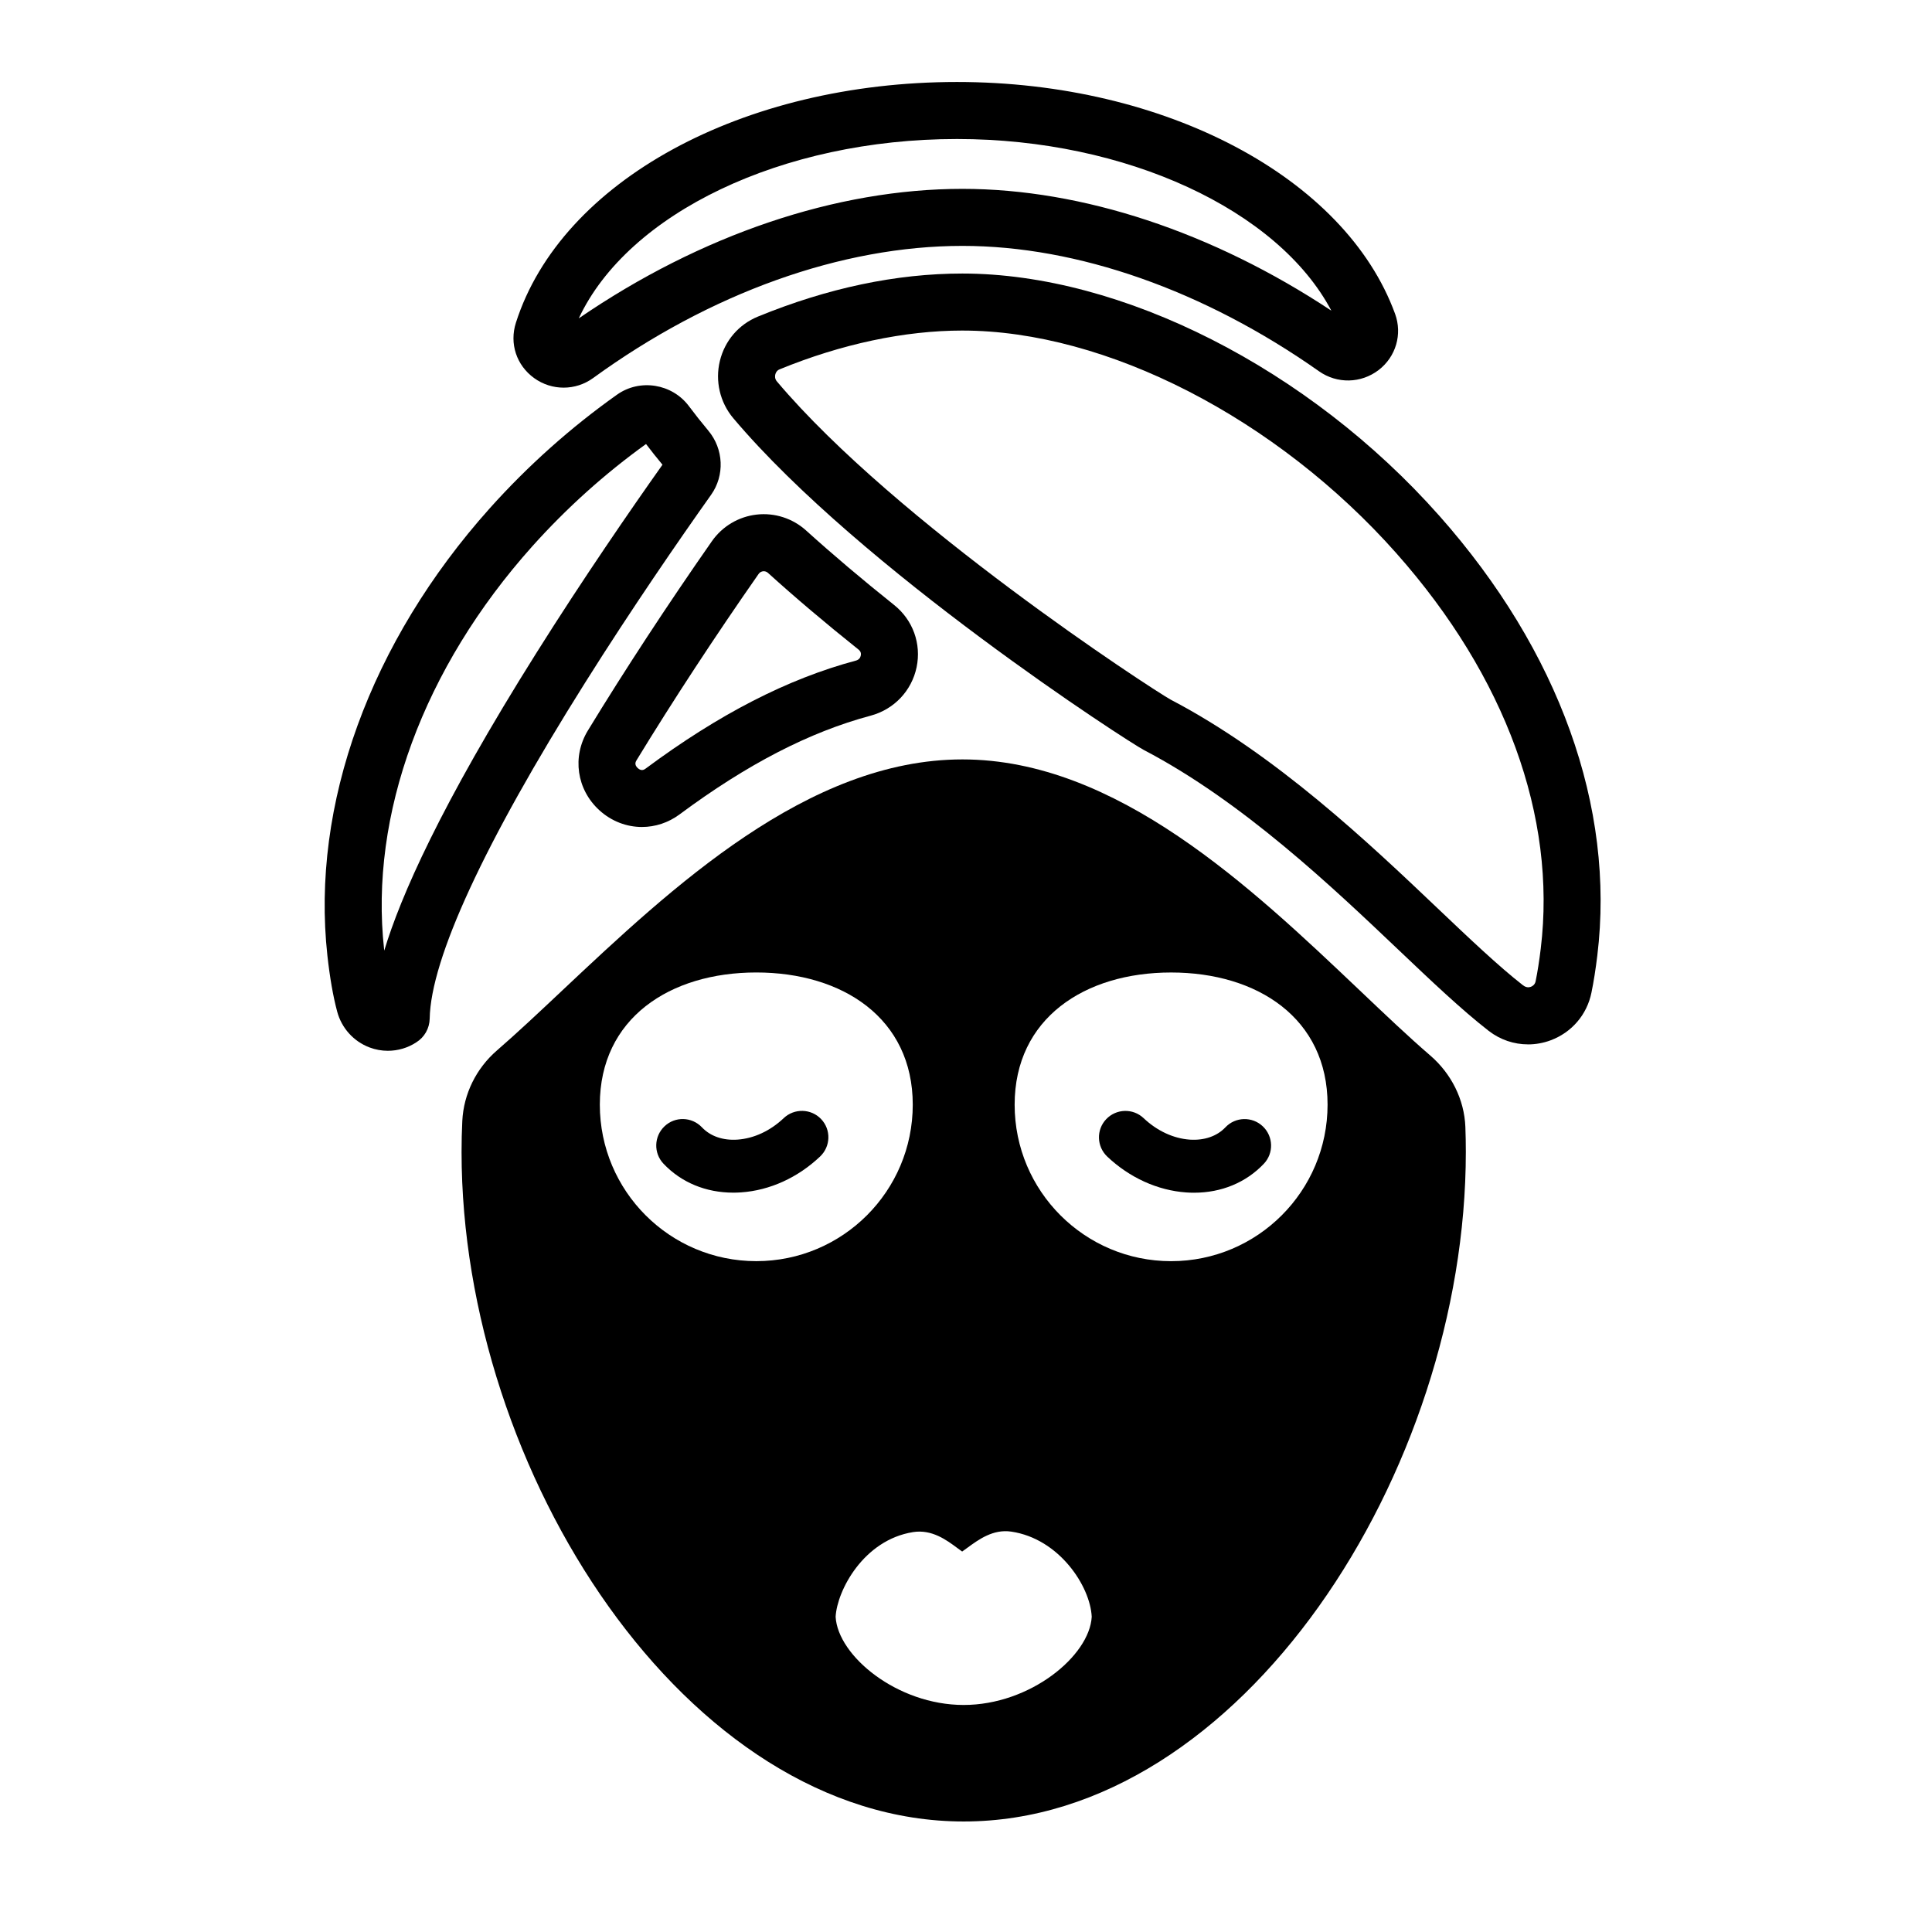 <?xml version="1.0" encoding="UTF-8"?>
<!-- Uploaded to: ICON Repo, www.iconrepo.com, Generator: ICON Repo Mixer Tools -->
<svg fill="#000000" width="800px" height="800px" version="1.1" viewBox="144 144 512 512" xmlns="http://www.w3.org/2000/svg">
 <g>
  <path d="m532.34 442.68c-0.281-7.344-3.758-14.184-9.324-18.977-5.734-4.941-11.887-10.785-18.66-17.227-28.727-27.281-64.473-61.223-105.3-61.223-40.977 0-77.008 33.918-105.98 61.164-6.277 5.914-12.027 11.32-17.402 15.98-5.453 4.731-8.812 11.477-9.16 18.688-0.133 2.676-0.195 5.41-0.195 8.207 0.004 84.672 59.578 177.42 133.07 177.42s133.07-92.75 133.07-177.43c0.004-2.238-0.043-4.445-0.121-6.606zm-229.38-5.926c0-22.898 18.566-35.039 41.465-35.039 22.898 0 41.465 12.141 41.465 35.039s-18.566 41.465-41.465 41.465c-22.902 0-41.465-18.566-41.465-41.465zm96.418 159.08c-17.648 0-33.363-13.039-33.93-23.367 0.379-6.969 7.406-20.363 20.52-22.445 4.988-0.789 8.906 2.117 11.766 4.246 0.367 0.277 0.816 0.605 1.246 0.906 0.465-0.328 0.957-0.68 1.352-0.973 3.047-2.231 6.852-5.012 11.648-4.309 12.73 1.863 20.969 14.508 21.336 22.582-0.574 10.336-16.293 23.359-33.938 23.359zm54.977-117.61c-22.898 0-41.465-18.566-41.465-41.465s18.566-35.039 41.465-35.039c22.898 0 41.465 12.141 41.465 35.039-0.012 22.898-18.566 41.465-41.465 41.465z"/>
  <path d="m351.69 440.32c-3.562 3.375-7.91 5.391-12.254 5.691-3.844 0.262-7.18-0.891-9.422-3.266-2.672-2.805-7.106-2.938-9.91-0.262-2.805 2.66-2.938 7.106-0.266 9.914 4.727 4.988 11.234 7.668 18.504 7.668 0.68 0 1.375-0.023 2.066-0.074 7.582-0.52 15.012-3.894 20.934-9.512 2.805-2.66 2.938-7.106 0.266-9.91-2.66-2.797-7.109-2.91-9.918-0.25z"/>
  <path d="m468.75 442.75c-2.242 2.367-5.594 3.512-9.422 3.266-4.344-0.301-8.691-2.316-12.254-5.691-2.805-2.66-7.246-2.543-9.914 0.262-2.672 2.805-2.543 7.246 0.266 9.914 5.918 5.602 13.352 8.977 20.934 9.508 0.695 0.051 1.387 0.074 2.066 0.074 7.269 0 13.77-2.684 18.5-7.668 2.672-2.805 2.543-7.246-0.262-9.914-2.805-2.672-7.258-2.562-9.914 0.25z"/>
  <path d="m246.79 422.47c-1.648 0-3.305-0.297-4.887-0.898-4.188-1.586-7.379-5.129-8.539-9.465-1.078-4.004-1.953-9.012-2.602-14.871-4.387-39.906 11.316-83.133 43.086-118.6 10.086-11.246 21.41-21.355 33.676-30.051 6.051-4.289 14.594-2.922 19.051 3.055 1.602 2.144 3.324 4.316 5.144 6.492v0.004c4.07 4.871 4.367 11.859 0.727 16.992-8.375 11.805-20.98 30.051-33.477 49.934-26.609 42.309-40.824 73.047-41.098 88.887-0.047 2.559-1.379 4.922-3.551 6.277-2.246 1.48-4.875 2.242-7.531 2.242zm68.414-160.8c-10.938 7.875-21.059 16.973-30.102 27.059-28.902 32.266-43.238 71.215-39.312 106.85 0.012 0.117 0.023 0.23 0.035 0.348 4.316-14.273 14.793-38.293 40.34-78.918 12.414-19.746 24.918-37.883 33.398-49.855-1.523-1.828-2.977-3.66-4.359-5.484z"/>
  <path d="m548.93 420.77c-3.707 0-7.352-1.215-10.395-3.566-7.246-5.633-15.359-13.352-23.961-21.523-17.445-16.574-41.332-39.273-67.41-52.906-3.941-2.019-74.996-47.848-108.84-87.953-3.527-4.18-4.852-9.859-3.547-15.184 1.316-5.371 4.988-9.648 10.078-11.738 18.465-7.57 36.691-11.41 54.184-11.41 42.215 0 91.824 25.191 126.38 64.184h0.004c31.781 35.859 46.652 77.25 41.883 116.54-0.438 3.617-0.957 6.934-1.559 9.855-1.18 5.824-5.223 10.543-10.816 12.625-1.949 0.727-3.981 1.082-5.996 1.082zm-149.88-189.17c-15.301 0-32.051 3.559-48.453 10.281-0.734 0.301-1.027 0.902-1.133 1.352-0.098 0.395-0.172 1.148 0.418 1.844 31.512 37.348 99.027 81.355 104.36 84.336 27.887 14.574 52.664 38.117 70.754 55.309 8.316 7.906 16.184 15.375 22.609 20.383 0.883 0.676 1.598 0.578 2.07 0.414 0.398-0.145 1.09-0.535 1.281-1.473 0.516-2.519 0.969-5.438 1.359-8.66 4.242-34.938-9.324-72.117-38.195-104.69h0.004c-31.82-35.898-76.988-59.094-115.07-59.094z"/>
  <path d="m314.13 363.16c-4.039 0-8.066-1.492-11.297-4.438-6.019-5.492-7.269-14.184-3.031-21.137 9.785-16.051 21.141-33.387 32.848-50.145 2.754-3.949 7.082-6.531 11.871-7.07 4.75-0.543 9.547 0.996 13.109 4.219 6.977 6.312 14.828 12.957 23.328 19.746 4.969 3.965 7.25 10.281 5.953 16.484-1.309 6.262-5.981 11.184-12.188 12.844-16.184 4.324-32.734 12.871-50.594 26.137-3.023 2.25-6.523 3.359-10 3.359zm32.285-67.777c-0.07 0-0.133 0.004-0.195 0.012-0.336 0.039-0.82 0.191-1.18 0.707-11.531 16.504-22.711 33.574-32.336 49.352-0.211 0.348-0.711 1.164 0.312 2.102 1.012 0.922 1.773 0.363 2.098 0.121 19.422-14.426 37.645-23.785 55.707-28.613 0.891-0.238 1.199-0.855 1.293-1.336 0.203-0.953-0.395-1.426-0.586-1.578-8.746-6.984-16.832-13.828-24.035-20.355-0.375-0.324-0.766-0.41-1.078-0.41z"/>
  <path d="m293.36 246.73c-2.731 0-5.465-0.84-7.801-2.527-4.707-3.402-6.602-9.168-4.832-14.695 12.004-37.551 60.074-63.781 116.89-63.781 55.137 0 102.87 25.262 116.09 61.434 1.977 5.406 0.223 11.395-4.352 14.902-4.664 3.566-11.02 3.703-15.82 0.316-30.422-21.418-63.973-33.215-94.48-33.215-32.016 0-66.77 12.434-97.859 35.016-2.336 1.699-5.082 2.551-7.828 2.551zm208.88-16.703h0.051zm-104.63-49.188c-46.395 0-87.164 19.664-100.23 47.531 32.355-22.168 68.234-34.32 101.67-34.32 31.766 0 66.25 11.422 97.77 32.277-14.109-26.695-54.359-45.488-99.203-45.488z"/>
 </g>
</svg>